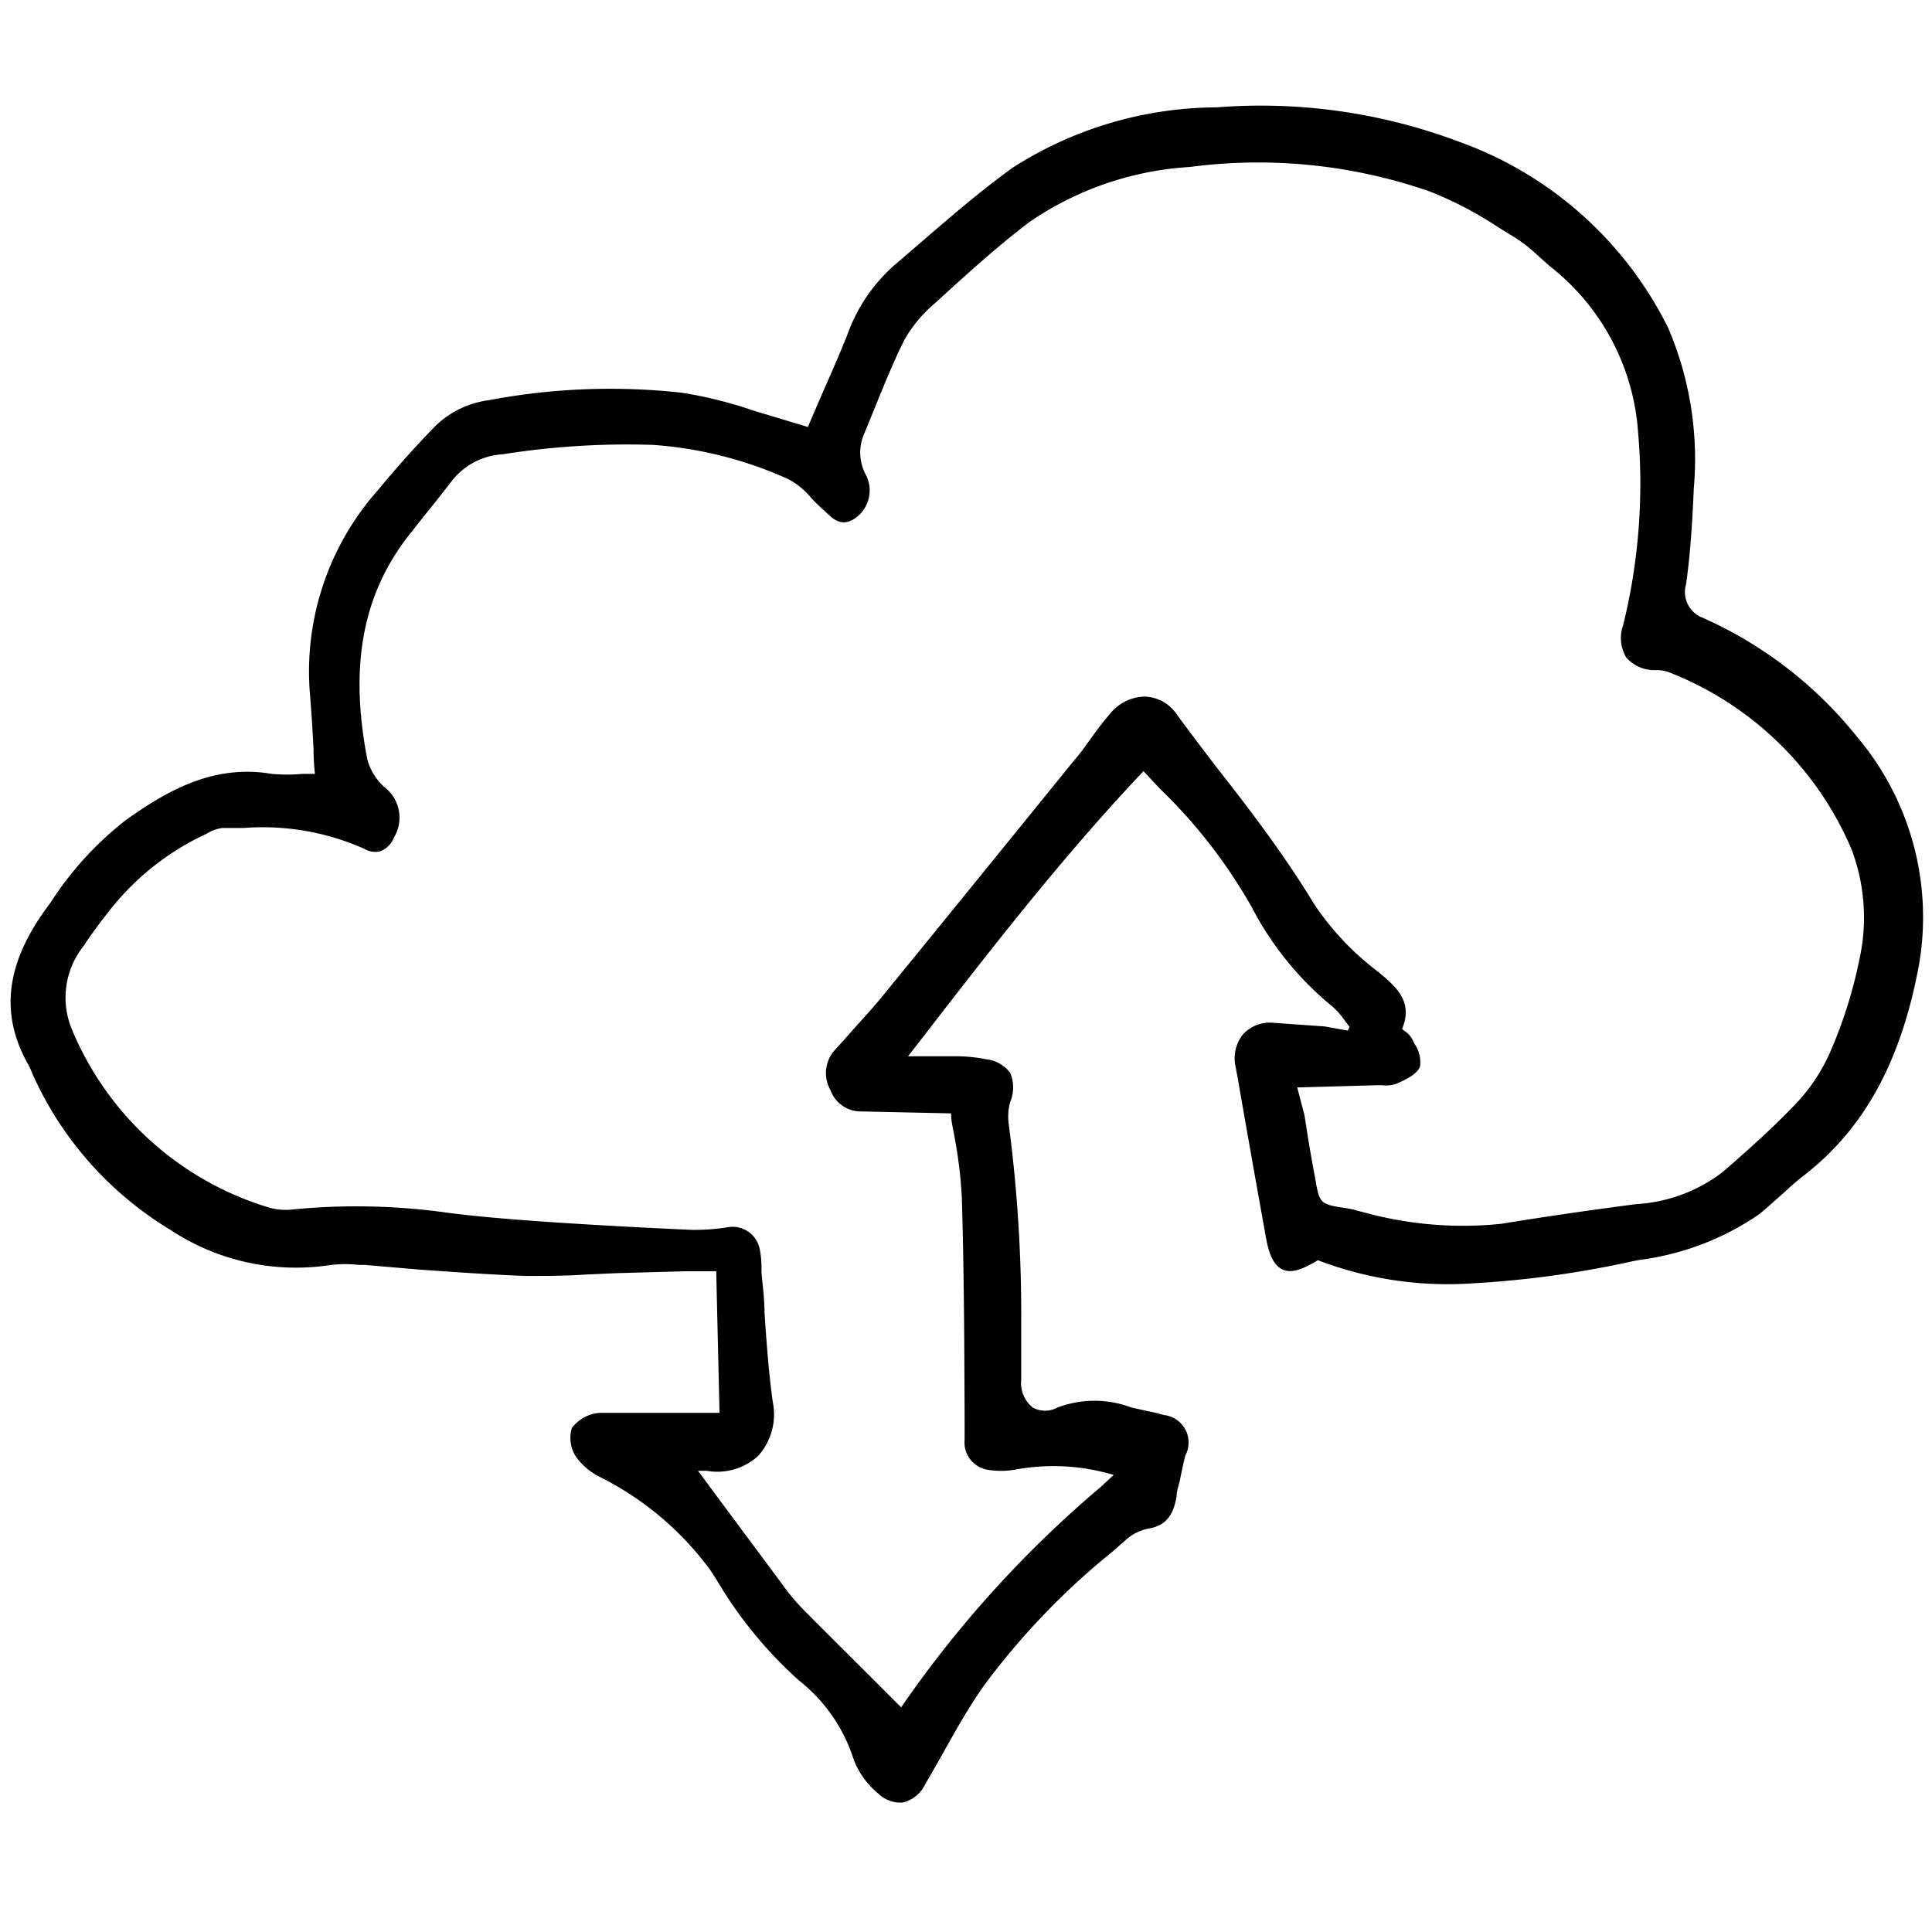 <svg xmlns="http://www.w3.org/2000/svg" viewBox="0 0 70 70"><defs><style>.cls-1{fill:none;}</style></defs><title>icon_cloud</title><g id="Ebene_2" data-name="Ebene 2"><g id="Ebene_1-2" data-name="Ebene 1"><rect class="cls-1" width="70" height="70"/><path d="M67.28,26.69a14.91,14.91,0,0,0-5.57-4.3,1,1,0,0,1-.62-1.23c.17-1.19.23-2.37.28-3.47a12.07,12.07,0,0,0-.93-5.81,13.56,13.56,0,0,0-7.59-6.75,20.37,20.37,0,0,0-8.77-1.24A13.8,13.8,0,0,0,36.7,6.07c-1.18.85-2.3,1.82-3.39,2.76l-.93.8a6.08,6.08,0,0,0-1.68,2.5c-.31.78-.65,1.54-1,2.34l-.43,1-.2-.06-.63-.19-1.13-.34a15.38,15.38,0,0,0-2.6-.65,23.62,23.62,0,0,0-7,.27,3.41,3.41,0,0,0-2,1c-.81.84-1.44,1.56-2,2.24a9.9,9.9,0,0,0-2.49,7.28c.06.69.1,1.37.14,2.1q0,.45.05.92h-.46a6.21,6.21,0,0,1-1.1,0c-2.16-.37-3.85.66-5.26,1.65a12,12,0,0,0-2.75,3l-.16.22c-1.46,2-1.68,3.81-.69,5.6.08.14.14.28.2.43a12.62,12.62,0,0,0,5,5.63A8.24,8.24,0,0,0,12,45.83a4.54,4.54,0,0,1,1,0h.21L15.2,46c1.25.09,2.55.18,3.83.23.73,0,1.46,0,2.18-.05l1.11-.05,2.5-.07,1.13,0,.12,5.13-.31,0-.65,0-1.1,0c-.75,0-1.53,0-2.29,0a1.39,1.39,0,0,0-1,.55,1.24,1.24,0,0,0,.17,1.07,2.37,2.37,0,0,0,.84.7,11.16,11.16,0,0,1,4,3.37l.21.32a15.4,15.4,0,0,0,3,3.68,5.92,5.92,0,0,1,2,2.9A3,3,0,0,0,31.84,65a1.13,1.13,0,0,0,.73.31h.14a1.22,1.22,0,0,0,.81-.66l.45-.78C34.5,62.93,35,62,35.63,61.1a26.55,26.55,0,0,1,4.7-4.9l.5-.44a1.71,1.71,0,0,1,.8-.38c.73-.12.91-.66,1-1.16,0-.2.08-.4.12-.59s.12-.61.2-.9a1,1,0,0,0-.78-1.46c-.22-.07-.44-.11-.66-.16L41,51a3.77,3.77,0,0,0-2.69,0,.94.94,0,0,1-.89,0A1.14,1.14,0,0,1,37,50c0-.66,0-1.33,0-2a52.86,52.86,0,0,0-.45-7.26,2,2,0,0,1,.05-.81,1.36,1.36,0,0,0,0-1.06,1.26,1.26,0,0,0-.86-.49,5.78,5.78,0,0,0-1.13-.11h-.32l-1,0h-.39l.39-.5c2.68-3.47,5.22-6.74,8.14-9.83l.59.63a18.89,18.89,0,0,1,3.34,4.31,11.45,11.45,0,0,0,2.93,3.6,2.94,2.94,0,0,1,.45.52l.16.21-.07.13L48,37.19l-1.84-.13a1.33,1.33,0,0,0-1.11.4,1.39,1.39,0,0,0-.28,1.2l.08.43c.32,1.85.66,3.76,1,5.65.12.73.31,1.12.63,1.26s.7,0,1.27-.34a13.15,13.15,0,0,0,5.57.84,36.1,36.1,0,0,0,5.82-.8l.26-.05A9.88,9.88,0,0,0,63.73,44c.26-.21.51-.44.76-.66s.54-.5.83-.72c2.22-1.71,3.56-4.15,4.21-7.67A10.13,10.13,0,0,0,67.28,26.69ZM47,39.4l2.88-.08h.2a1.12,1.12,0,0,0,.53-.06c.33-.15.73-.33.84-.62a1.16,1.16,0,0,0-.2-.82l-.09-.18a.8.8,0,0,0-.26-.28l-.1-.08c.42-1-.23-1.55-.92-2.11a10.06,10.06,0,0,1-2.27-2.42C46.55,31,45.27,29.31,44,27.7c-.46-.61-.93-1.22-1.38-1.84a1.45,1.45,0,0,0-1.11-.62h-.06a1.65,1.65,0,0,0-1.23.62c-.27.31-.52.65-.77,1s-.35.48-.54.7c-2.24,2.76-4.63,5.71-7,8.61-.43.52-.89,1-1.34,1.52l-.32.35a1.25,1.25,0,0,0-.16,1.46,1.17,1.17,0,0,0,1.14.77l3.23.07c0,.32.09.63.14.94a16.28,16.28,0,0,1,.25,2.14c.08,2.67.09,5.39.1,8v.75a1,1,0,0,0,.82,1.08,3,3,0,0,0,1,0,7.59,7.59,0,0,1,3.58.19l-.45.42a40.57,40.57,0,0,0-7.25,8l-.93-.93c-.91-.91-1.8-1.79-2.68-2.68a8.12,8.12,0,0,1-.7-.85l-.08-.11-2.23-3-.74-1h.32a2.19,2.19,0,0,0,1.87-.55,2.26,2.26,0,0,0,.52-1.94c-.15-1.08-.23-2.18-.3-3.25,0-.48-.07-1-.11-1.44,0-.09,0-.17,0-.26a3.41,3.41,0,0,0-.07-.62,1,1,0,0,0-1.12-.77h0a7.52,7.52,0,0,1-1.34.1c-1.81-.08-3.63-.18-5.39-.3-1.11-.08-2.29-.17-3.45-.32a23.75,23.75,0,0,0-5.61-.12,2.16,2.16,0,0,1-.9-.08,11.24,11.24,0,0,1-7.12-6.48,3,3,0,0,1,.45-3c.2-.31.42-.61.64-.9L4,32.95a9.57,9.57,0,0,1,3.48-2.74A1.44,1.44,0,0,1,8.06,30h.76a9.05,9.05,0,0,1,4.37.75.77.77,0,0,0,.6.09.87.87,0,0,0,.48-.49,1.39,1.39,0,0,0-.34-1.83,2.07,2.07,0,0,1-.62-1c-.66-3.41-.17-6,1.53-8.16l.61-.77c.32-.39.63-.79.94-1.19a2.53,2.53,0,0,1,1.82-.94,28.86,28.86,0,0,1,5.46-.34,14.28,14.28,0,0,1,4.89,1.24,2.67,2.67,0,0,1,.83.68,6.11,6.11,0,0,0,.44.43l.12.11c.24.23.54.51,1,.22a1.23,1.23,0,0,0,.44-1.56,1.71,1.71,0,0,1-.06-1.57l.29-.71c.36-.88.72-1.79,1.15-2.65A4.89,4.89,0,0,1,33.86,11c1-.91,2.18-2,3.43-2.95a11.48,11.48,0,0,1,5.82-2,18.92,18.92,0,0,1,8.7.89,13.5,13.5,0,0,1,2.5,1.31l.6.37a5.47,5.47,0,0,1,.82.65l.43.38a8.37,8.37,0,0,1,3.19,6,21.44,21.44,0,0,1-.54,7,1.38,1.38,0,0,0,.11,1.17,1.35,1.35,0,0,0,1,.46h.11a1.28,1.28,0,0,1,.42.07,11.87,11.87,0,0,1,6.63,6.41,7,7,0,0,1,.29,4,16.57,16.57,0,0,1-1.1,3.45A6.51,6.51,0,0,1,65,40.06c-.72.75-1.55,1.51-2.59,2.41a5.71,5.71,0,0,1-3.15,1.16c-1.45.19-3.15.43-4.86.71a13.47,13.47,0,0,1-4.93-.4l-.27-.07a3.56,3.56,0,0,0-.39-.09h0c-1-.15-1-.15-1.17-1.15-.14-.73-.26-1.47-.38-2.24Z"/></g></g></svg>
